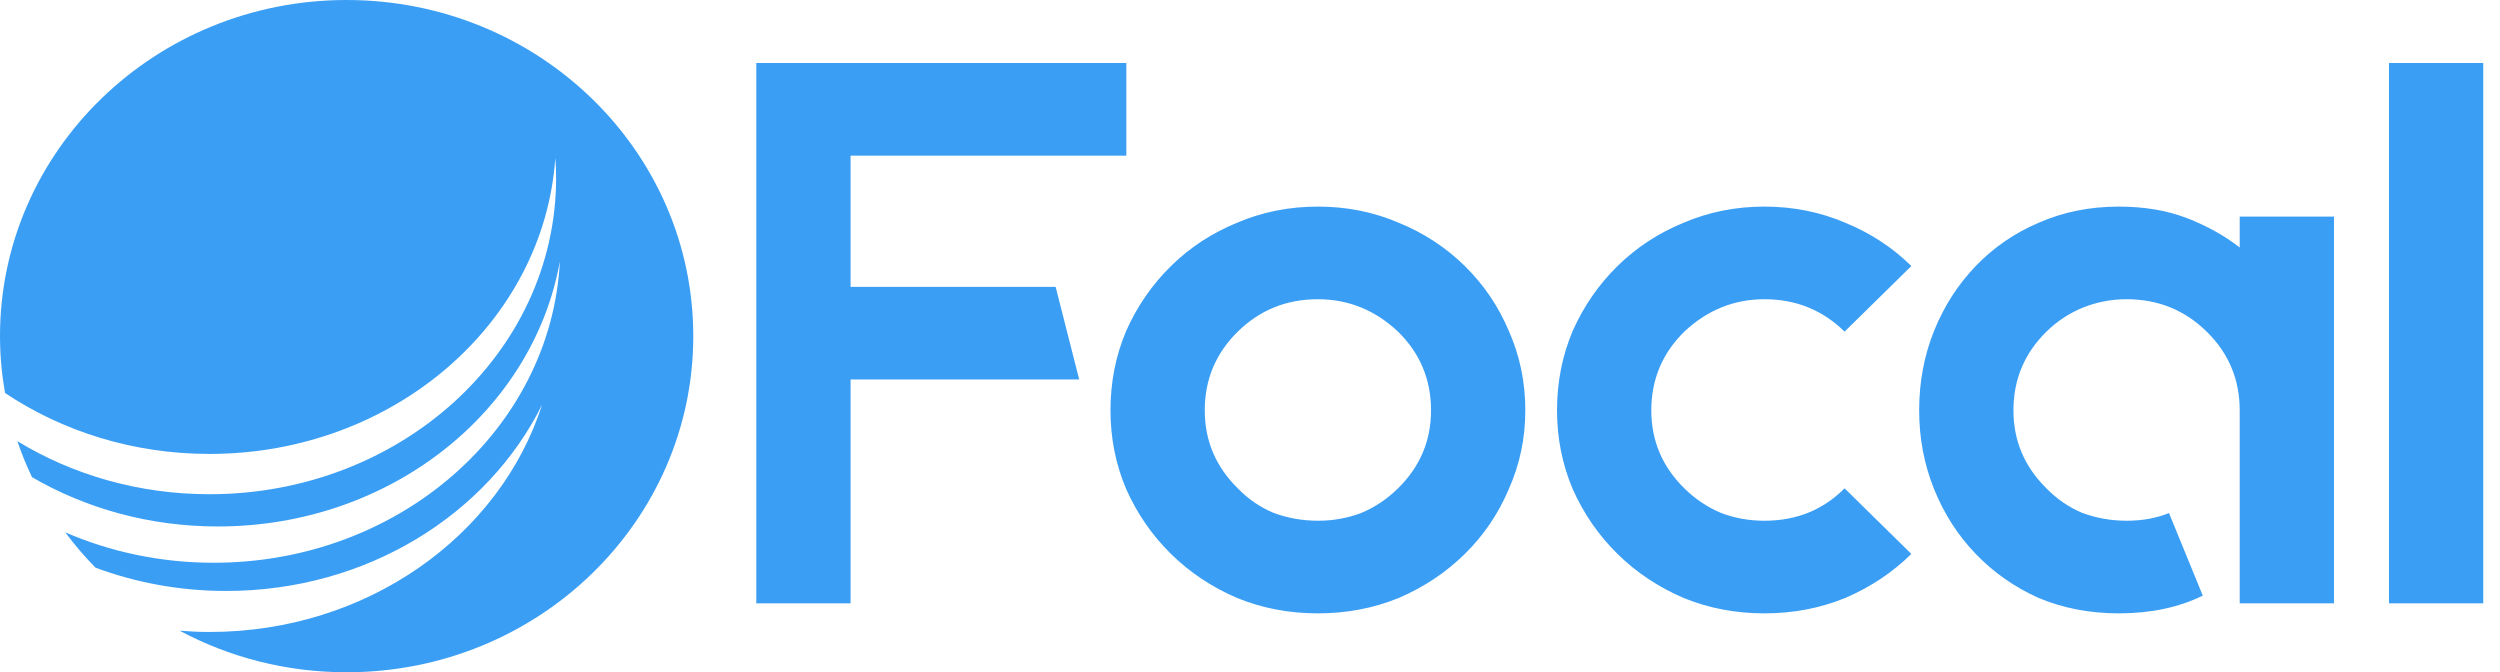 <svg width="119" height="32" viewBox="0 0 119 32" fill="none" xmlns="http://www.w3.org/2000/svg">
<path d="M16.5 0C7.387 0 0 7.164 0 15.999C0 16.922 0.085 17.826 0.24 18.706C2.967 20.529 6.33 21.607 9.971 21.607C18.731 21.607 25.892 15.377 26.434 7.51C26.456 7.827 26.471 8.146 26.471 8.469C26.471 16.784 19.084 23.525 9.971 23.525C6.588 23.525 3.444 22.594 0.826 20.999C1.025 21.586 1.258 22.157 1.523 22.712C4.079 24.198 7.112 25.06 10.367 25.06C18.572 25.06 25.375 19.595 26.65 12.436C26.246 20.424 19.023 26.787 10.17 26.787C7.642 26.787 5.248 26.267 3.107 25.339C3.547 25.932 4.028 26.493 4.546 27.021C6.464 27.734 8.563 28.13 10.763 28.13C17.46 28.13 23.22 24.487 25.806 19.257C23.802 25.511 17.474 30.082 9.972 30.082C9.493 30.082 9.021 30.059 8.552 30.022C10.91 31.282 13.618 32 16.5 32C25.613 32 33 24.836 33 16C33 7.164 25.612 0 16.5 0Z" fill="#3A9EF5"/>
<path d="M53.614 7.409H40.487V13.655H50.248L51.37 18.064H40.487V28.719H36V3H53.614V7.409ZM62.732 14.243C61.236 14.243 59.965 14.757 58.918 15.786C57.87 16.815 57.347 18.064 57.347 19.533C57.347 20.979 57.87 22.215 58.918 23.244C59.416 23.759 59.99 24.151 60.638 24.42C61.311 24.665 62.009 24.787 62.732 24.787C63.455 24.787 64.141 24.665 64.789 24.42C65.437 24.151 66.023 23.759 66.546 23.244C67.594 22.215 68.117 20.979 68.117 19.533C68.117 18.064 67.594 16.815 66.546 15.786C65.45 14.757 64.178 14.243 62.732 14.243ZM62.732 9.834C64.103 9.834 65.387 10.091 66.584 10.605C67.781 11.095 68.828 11.781 69.725 12.663C70.623 13.545 71.321 14.573 71.819 15.749C72.343 16.925 72.605 18.186 72.605 19.533C72.605 20.856 72.343 22.105 71.819 23.281C71.321 24.457 70.623 25.485 69.725 26.367C68.828 27.249 67.781 27.947 66.584 28.461C65.387 28.951 64.103 29.196 62.732 29.196C61.361 29.196 60.077 28.951 58.88 28.461C57.684 27.947 56.636 27.249 55.739 26.367C54.841 25.485 54.131 24.457 53.607 23.281C53.108 22.105 52.859 20.856 52.859 19.533C52.859 18.186 53.108 16.925 53.607 15.749C54.131 14.573 54.841 13.545 55.739 12.663C56.636 11.781 57.684 11.095 58.88 10.605C60.077 10.091 61.361 9.834 62.732 9.834ZM90.98 26.367C90.083 27.249 89.036 27.947 87.839 28.461C86.642 28.951 85.358 29.196 83.987 29.196C82.616 29.196 81.332 28.951 80.135 28.461C78.939 27.947 77.891 27.249 76.994 26.367C76.096 25.485 75.386 24.457 74.862 23.281C74.364 22.105 74.114 20.856 74.114 19.533C74.114 18.186 74.364 16.925 74.862 15.749C75.386 14.573 76.096 13.545 76.994 12.663C77.891 11.781 78.939 11.095 80.135 10.605C81.332 10.091 82.616 9.834 83.987 9.834C85.358 9.834 86.642 10.091 87.839 10.605C89.036 11.095 90.083 11.781 90.98 12.663L87.802 15.786C86.754 14.757 85.483 14.243 83.987 14.243C82.541 14.243 81.27 14.757 80.173 15.786C79.126 16.815 78.602 18.064 78.602 19.533C78.602 20.979 79.126 22.215 80.173 23.244C80.696 23.759 81.282 24.151 81.93 24.42C82.578 24.665 83.264 24.787 83.987 24.787C85.508 24.787 86.779 24.273 87.802 23.244L90.98 26.367ZM111.098 10.311V28.719H106.61V19.533C106.61 18.064 106.086 16.815 105.039 15.786C103.992 14.757 102.721 14.243 101.225 14.243C100.502 14.243 99.803 14.377 99.131 14.647C98.482 14.916 97.909 15.296 97.41 15.786C96.363 16.815 95.84 18.064 95.84 19.533C95.84 20.979 96.363 22.215 97.41 23.244C97.909 23.759 98.482 24.151 99.131 24.42C99.803 24.665 100.502 24.787 101.225 24.787C101.973 24.787 102.646 24.665 103.244 24.42L104.852 28.351C103.706 28.915 102.372 29.196 100.851 29.196C99.48 29.196 98.208 28.951 97.036 28.461C95.889 27.947 94.892 27.249 94.045 26.367C93.197 25.485 92.536 24.457 92.062 23.281C91.589 22.105 91.352 20.856 91.352 19.533C91.352 18.186 91.589 16.925 92.062 15.749C92.536 14.573 93.197 13.545 94.045 12.663C94.892 11.781 95.889 11.095 97.036 10.605C98.208 10.091 99.48 9.834 100.851 9.834C102.072 9.834 103.157 10.018 104.104 10.385C105.052 10.752 105.887 11.218 106.61 11.781V10.311H111.098ZM118.203 28.719H113.716V3H118.203V28.719Z" fill="#3A9EF5"/>
</svg>
